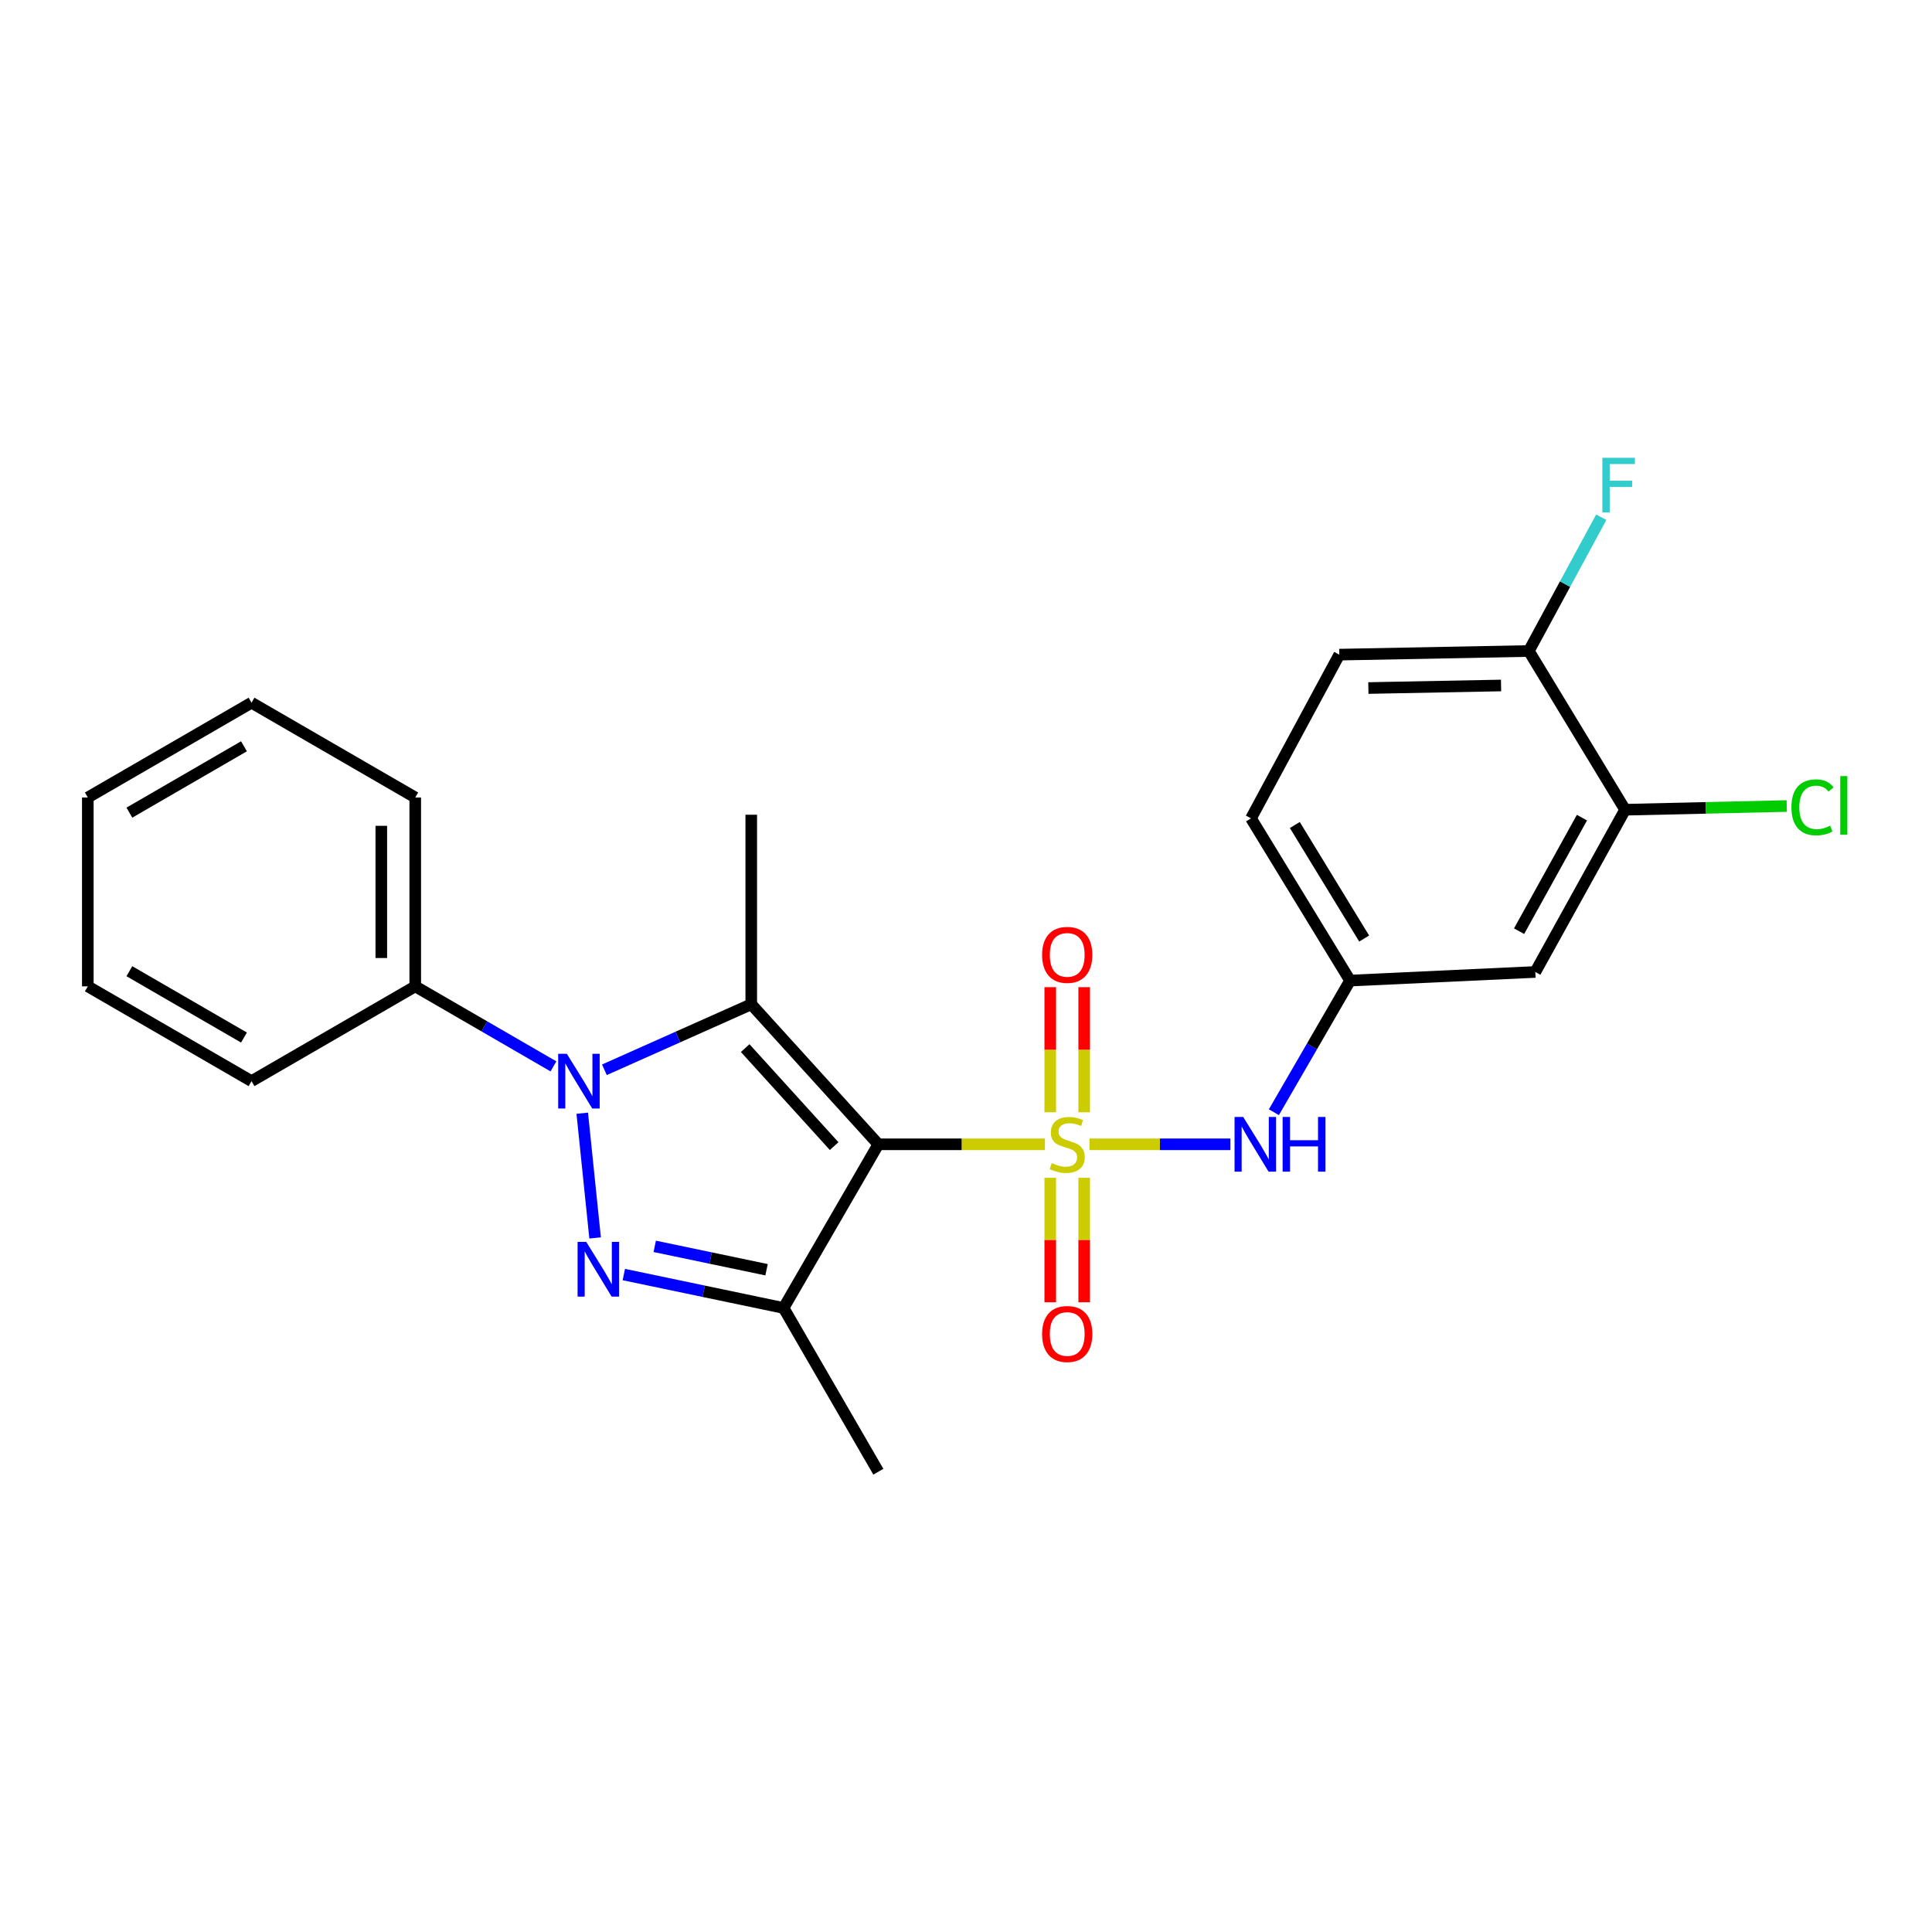 <?xml version='1.0' encoding='iso-8859-1'?>
<svg version='1.1' baseProfile='full'
              xmlns='http://www.w3.org/2000/svg'
                      xmlns:rdkit='http://www.rdkit.org/xml'
                      xmlns:xlink='http://www.w3.org/1999/xlink'
                  xml:space='preserve'
width='1000px' height='1000px' viewBox='0 0 1000 1000'>
<!-- END OF HEADER -->
<rect style='opacity:1.0;fill:#FFFFFF;stroke:none' width='1000' height='1000' x='0' y='0'> </rect>
<path class='bond-0' d='M 540.866,592.29 L 497.747,592.29' style='fill:none;fill-rule:evenodd;stroke:#CCCC00;stroke-width:6px;stroke-linecap:butt;stroke-linejoin:miter;stroke-opacity:1' />
<path class='bond-0' d='M 497.747,592.29 L 454.628,592.29' style='fill:none;fill-rule:evenodd;stroke:#000000;stroke-width:6px;stroke-linecap:butt;stroke-linejoin:miter;stroke-opacity:1' />
<path class='bond-5' d='M 563.904,592.29 L 600.381,592.29' style='fill:none;fill-rule:evenodd;stroke:#CCCC00;stroke-width:6px;stroke-linecap:butt;stroke-linejoin:miter;stroke-opacity:1' />
<path class='bond-5' d='M 600.381,592.29 L 636.857,592.29' style='fill:none;fill-rule:evenodd;stroke:#0000FF;stroke-width:6px;stroke-linecap:butt;stroke-linejoin:miter;stroke-opacity:1' />
<path class='bond-6' d='M 543.607,609.623 L 543.607,641.839' style='fill:none;fill-rule:evenodd;stroke:#CCCC00;stroke-width:6px;stroke-linecap:butt;stroke-linejoin:miter;stroke-opacity:1' />
<path class='bond-6' d='M 543.607,641.839 L 543.607,674.055' style='fill:none;fill-rule:evenodd;stroke:#FF0000;stroke-width:6px;stroke-linecap:butt;stroke-linejoin:miter;stroke-opacity:1' />
<path class='bond-6' d='M 561.174,609.623 L 561.174,641.839' style='fill:none;fill-rule:evenodd;stroke:#CCCC00;stroke-width:6px;stroke-linecap:butt;stroke-linejoin:miter;stroke-opacity:1' />
<path class='bond-6' d='M 561.174,641.839 L 561.174,674.055' style='fill:none;fill-rule:evenodd;stroke:#FF0000;stroke-width:6px;stroke-linecap:butt;stroke-linejoin:miter;stroke-opacity:1' />
<path class='bond-7' d='M 561.174,575.717 L 561.174,543.336' style='fill:none;fill-rule:evenodd;stroke:#CCCC00;stroke-width:6px;stroke-linecap:butt;stroke-linejoin:miter;stroke-opacity:1' />
<path class='bond-7' d='M 561.174,543.336 L 561.174,510.956' style='fill:none;fill-rule:evenodd;stroke:#FF0000;stroke-width:6px;stroke-linecap:butt;stroke-linejoin:miter;stroke-opacity:1' />
<path class='bond-7' d='M 543.607,575.717 L 543.607,543.336' style='fill:none;fill-rule:evenodd;stroke:#CCCC00;stroke-width:6px;stroke-linecap:butt;stroke-linejoin:miter;stroke-opacity:1' />
<path class='bond-7' d='M 543.607,543.336 L 543.607,510.956' style='fill:none;fill-rule:evenodd;stroke:#FF0000;stroke-width:6px;stroke-linecap:butt;stroke-linejoin:miter;stroke-opacity:1' />
<path class='bond-1' d='M 454.628,592.29 L 388.848,519.815' style='fill:none;fill-rule:evenodd;stroke:#000000;stroke-width:6px;stroke-linecap:butt;stroke-linejoin:miter;stroke-opacity:1' />
<path class='bond-1' d='M 431.753,593.225 L 385.707,542.493' style='fill:none;fill-rule:evenodd;stroke:#000000;stroke-width:6px;stroke-linecap:butt;stroke-linejoin:miter;stroke-opacity:1' />
<path class='bond-4' d='M 454.628,592.29 L 405.576,677.004' style='fill:none;fill-rule:evenodd;stroke:#000000;stroke-width:6px;stroke-linecap:butt;stroke-linejoin:miter;stroke-opacity:1' />
<path class='bond-2' d='M 388.848,519.815 L 350.842,536.765' style='fill:none;fill-rule:evenodd;stroke:#000000;stroke-width:6px;stroke-linecap:butt;stroke-linejoin:miter;stroke-opacity:1' />
<path class='bond-2' d='M 350.842,536.765 L 312.836,553.716' style='fill:none;fill-rule:evenodd;stroke:#0000FF;stroke-width:6px;stroke-linecap:butt;stroke-linejoin:miter;stroke-opacity:1' />
<path class='bond-14' d='M 388.848,519.815 L 388.848,421.701' style='fill:none;fill-rule:evenodd;stroke:#000000;stroke-width:6px;stroke-linecap:butt;stroke-linejoin:miter;stroke-opacity:1' />
<path class='bond-10' d='M 286.467,551.958 L 250.699,531.246' style='fill:none;fill-rule:evenodd;stroke:#0000FF;stroke-width:6px;stroke-linecap:butt;stroke-linejoin:miter;stroke-opacity:1' />
<path class='bond-10' d='M 250.699,531.246 L 214.931,510.533' style='fill:none;fill-rule:evenodd;stroke:#000000;stroke-width:6px;stroke-linecap:butt;stroke-linejoin:miter;stroke-opacity:1' />
<path class='bond-24' d='M 301.368,576.202 L 308.027,640.758' style='fill:none;fill-rule:evenodd;stroke:#0000FF;stroke-width:6px;stroke-linecap:butt;stroke-linejoin:miter;stroke-opacity:1' />
<path class='bond-3' d='M 322.886,659.707 L 364.231,668.355' style='fill:none;fill-rule:evenodd;stroke:#0000FF;stroke-width:6px;stroke-linecap:butt;stroke-linejoin:miter;stroke-opacity:1' />
<path class='bond-3' d='M 364.231,668.355 L 405.576,677.004' style='fill:none;fill-rule:evenodd;stroke:#000000;stroke-width:6px;stroke-linecap:butt;stroke-linejoin:miter;stroke-opacity:1' />
<path class='bond-3' d='M 338.886,645.106 L 367.828,651.16' style='fill:none;fill-rule:evenodd;stroke:#0000FF;stroke-width:6px;stroke-linecap:butt;stroke-linejoin:miter;stroke-opacity:1' />
<path class='bond-3' d='M 367.828,651.16 L 396.769,657.214' style='fill:none;fill-rule:evenodd;stroke:#000000;stroke-width:6px;stroke-linecap:butt;stroke-linejoin:miter;stroke-opacity:1' />
<path class='bond-16' d='M 405.576,677.004 L 454.628,761.757' style='fill:none;fill-rule:evenodd;stroke:#000000;stroke-width:6px;stroke-linecap:butt;stroke-linejoin:miter;stroke-opacity:1' />
<path class='bond-11' d='M 659.356,575.682 L 679.076,541.615' style='fill:none;fill-rule:evenodd;stroke:#0000FF;stroke-width:6px;stroke-linecap:butt;stroke-linejoin:miter;stroke-opacity:1' />
<path class='bond-11' d='M 679.076,541.615 L 698.795,507.547' style='fill:none;fill-rule:evenodd;stroke:#000000;stroke-width:6px;stroke-linecap:butt;stroke-linejoin:miter;stroke-opacity:1' />
<path class='bond-8' d='M 841.149,419.115 L 794.674,503.087' style='fill:none;fill-rule:evenodd;stroke:#000000;stroke-width:6px;stroke-linecap:butt;stroke-linejoin:miter;stroke-opacity:1' />
<path class='bond-8' d='M 818.808,423.204 L 786.275,481.984' style='fill:none;fill-rule:evenodd;stroke:#000000;stroke-width:6px;stroke-linecap:butt;stroke-linejoin:miter;stroke-opacity:1' />
<path class='bond-15' d='M 841.149,419.115 L 882.977,418.155' style='fill:none;fill-rule:evenodd;stroke:#000000;stroke-width:6px;stroke-linecap:butt;stroke-linejoin:miter;stroke-opacity:1' />
<path class='bond-15' d='M 882.977,418.155 L 924.805,417.196' style='fill:none;fill-rule:evenodd;stroke:#00CC00;stroke-width:6px;stroke-linecap:butt;stroke-linejoin:miter;stroke-opacity:1' />
<path class='bond-25' d='M 841.149,419.115 L 791.326,336.958' style='fill:none;fill-rule:evenodd;stroke:#000000;stroke-width:6px;stroke-linecap:butt;stroke-linejoin:miter;stroke-opacity:1' />
<path class='bond-9' d='M 794.674,503.087 L 698.795,507.547' style='fill:none;fill-rule:evenodd;stroke:#000000;stroke-width:6px;stroke-linecap:butt;stroke-linejoin:miter;stroke-opacity:1' />
<path class='bond-19' d='M 214.931,510.533 L 214.931,412.781' style='fill:none;fill-rule:evenodd;stroke:#000000;stroke-width:6px;stroke-linecap:butt;stroke-linejoin:miter;stroke-opacity:1' />
<path class='bond-19' d='M 197.364,495.87 L 197.364,427.444' style='fill:none;fill-rule:evenodd;stroke:#000000;stroke-width:6px;stroke-linecap:butt;stroke-linejoin:miter;stroke-opacity:1' />
<path class='bond-20' d='M 214.931,510.533 L 130.188,559.595' style='fill:none;fill-rule:evenodd;stroke:#000000;stroke-width:6px;stroke-linecap:butt;stroke-linejoin:miter;stroke-opacity:1' />
<path class='bond-17' d='M 698.795,507.547 L 647.518,423.585' style='fill:none;fill-rule:evenodd;stroke:#000000;stroke-width:6px;stroke-linecap:butt;stroke-linejoin:miter;stroke-opacity:1' />
<path class='bond-17' d='M 706.096,485.796 L 670.202,427.023' style='fill:none;fill-rule:evenodd;stroke:#000000;stroke-width:6px;stroke-linecap:butt;stroke-linejoin:miter;stroke-opacity:1' />
<path class='bond-12' d='M 791.326,336.958 L 693.213,338.842' style='fill:none;fill-rule:evenodd;stroke:#000000;stroke-width:6px;stroke-linecap:butt;stroke-linejoin:miter;stroke-opacity:1' />
<path class='bond-12' d='M 776.947,354.805 L 708.267,356.123' style='fill:none;fill-rule:evenodd;stroke:#000000;stroke-width:6px;stroke-linecap:butt;stroke-linejoin:miter;stroke-opacity:1' />
<path class='bond-18' d='M 791.326,336.958 L 810.071,302.335' style='fill:none;fill-rule:evenodd;stroke:#000000;stroke-width:6px;stroke-linecap:butt;stroke-linejoin:miter;stroke-opacity:1' />
<path class='bond-18' d='M 810.071,302.335 L 828.815,267.712' style='fill:none;fill-rule:evenodd;stroke:#33CCCC;stroke-width:6px;stroke-linecap:butt;stroke-linejoin:miter;stroke-opacity:1' />
<path class='bond-13' d='M 693.213,338.842 L 647.518,423.585' style='fill:none;fill-rule:evenodd;stroke:#000000;stroke-width:6px;stroke-linecap:butt;stroke-linejoin:miter;stroke-opacity:1' />
<path class='bond-21' d='M 214.931,412.781 L 130.188,363.719' style='fill:none;fill-rule:evenodd;stroke:#000000;stroke-width:6px;stroke-linecap:butt;stroke-linejoin:miter;stroke-opacity:1' />
<path class='bond-22' d='M 130.188,559.595 L 45.455,510.533' style='fill:none;fill-rule:evenodd;stroke:#000000;stroke-width:6px;stroke-linecap:butt;stroke-linejoin:miter;stroke-opacity:1' />
<path class='bond-22' d='M 126.281,537.033 L 66.967,502.69' style='fill:none;fill-rule:evenodd;stroke:#000000;stroke-width:6px;stroke-linecap:butt;stroke-linejoin:miter;stroke-opacity:1' />
<path class='bond-26' d='M 130.188,363.719 L 45.455,412.781' style='fill:none;fill-rule:evenodd;stroke:#000000;stroke-width:6px;stroke-linecap:butt;stroke-linejoin:miter;stroke-opacity:1' />
<path class='bond-26' d='M 126.281,386.281 L 66.967,420.624' style='fill:none;fill-rule:evenodd;stroke:#000000;stroke-width:6px;stroke-linecap:butt;stroke-linejoin:miter;stroke-opacity:1' />
<path class='bond-23' d='M 45.455,510.533 L 45.455,412.781' style='fill:none;fill-rule:evenodd;stroke:#000000;stroke-width:6px;stroke-linecap:butt;stroke-linejoin:miter;stroke-opacity:1' />
<path  class='atom-0' d='M 544.391 602.01
Q 544.711 602.13, 546.031 602.69
Q 547.351 603.25, 548.791 603.61
Q 550.271 603.93, 551.711 603.93
Q 554.391 603.93, 555.951 602.65
Q 557.511 601.33, 557.511 599.05
Q 557.511 597.49, 556.711 596.53
Q 555.951 595.57, 554.751 595.05
Q 553.551 594.53, 551.551 593.93
Q 549.031 593.17, 547.511 592.45
Q 546.031 591.73, 544.951 590.21
Q 543.911 588.69, 543.911 586.13
Q 543.911 582.57, 546.311 580.37
Q 548.751 578.17, 553.551 578.17
Q 556.831 578.17, 560.551 579.73
L 559.631 582.81
Q 556.231 581.41, 553.671 581.41
Q 550.911 581.41, 549.391 582.57
Q 547.871 583.69, 547.911 585.65
Q 547.911 587.17, 548.671 588.09
Q 549.471 589.01, 550.591 589.53
Q 551.751 590.05, 553.671 590.65
Q 556.231 591.45, 557.751 592.25
Q 559.271 593.05, 560.351 594.69
Q 561.471 596.29, 561.471 599.05
Q 561.471 602.97, 558.831 605.09
Q 556.231 607.17, 551.871 607.17
Q 549.351 607.17, 547.431 606.61
Q 545.551 606.09, 543.311 605.17
L 544.391 602.01
' fill='#CCCC00'/>
<path  class='atom-3' d='M 293.395 545.435
L 302.675 560.435
Q 303.595 561.915, 305.075 564.595
Q 306.555 567.275, 306.635 567.435
L 306.635 545.435
L 310.395 545.435
L 310.395 573.755
L 306.515 573.755
L 296.555 557.355
Q 295.395 555.435, 294.155 553.235
Q 292.955 551.035, 292.595 550.355
L 292.595 573.755
L 288.915 573.755
L 288.915 545.435
L 293.395 545.435
' fill='#0000FF'/>
<path  class='atom-4' d='M 303.437 642.788
L 312.717 657.788
Q 313.637 659.268, 315.117 661.948
Q 316.597 664.628, 316.677 664.788
L 316.677 642.788
L 320.437 642.788
L 320.437 671.108
L 316.557 671.108
L 306.597 654.708
Q 305.437 652.788, 304.197 650.588
Q 302.997 648.388, 302.637 647.708
L 302.637 671.108
L 298.957 671.108
L 298.957 642.788
L 303.437 642.788
' fill='#0000FF'/>
<path  class='atom-6' d='M 643.483 578.13
L 652.763 593.13
Q 653.683 594.61, 655.163 597.29
Q 656.643 599.97, 656.723 600.13
L 656.723 578.13
L 660.483 578.13
L 660.483 606.45
L 656.603 606.45
L 646.643 590.05
Q 645.483 588.13, 644.243 585.93
Q 643.043 583.73, 642.683 583.05
L 642.683 606.45
L 639.003 606.45
L 639.003 578.13
L 643.483 578.13
' fill='#0000FF'/>
<path  class='atom-6' d='M 663.883 578.13
L 667.723 578.13
L 667.723 590.17
L 682.203 590.17
L 682.203 578.13
L 686.043 578.13
L 686.043 606.45
L 682.203 606.45
L 682.203 593.37
L 667.723 593.37
L 667.723 606.45
L 663.883 606.45
L 663.883 578.13
' fill='#0000FF'/>
<path  class='atom-7' d='M 539.391 690.474
Q 539.391 683.674, 542.751 679.874
Q 546.111 676.074, 552.391 676.074
Q 558.671 676.074, 562.031 679.874
Q 565.391 683.674, 565.391 690.474
Q 565.391 697.354, 561.991 701.274
Q 558.591 705.154, 552.391 705.154
Q 546.151 705.154, 542.751 701.274
Q 539.391 697.394, 539.391 690.474
M 552.391 701.954
Q 556.711 701.954, 559.031 699.074
Q 561.391 696.154, 561.391 690.474
Q 561.391 684.914, 559.031 682.114
Q 556.711 679.274, 552.391 679.274
Q 548.071 679.274, 545.711 682.074
Q 543.391 684.874, 543.391 690.474
Q 543.391 696.194, 545.711 699.074
Q 548.071 701.954, 552.391 701.954
' fill='#FF0000'/>
<path  class='atom-8' d='M 539.391 494.237
Q 539.391 487.437, 542.751 483.637
Q 546.111 479.837, 552.391 479.837
Q 558.671 479.837, 562.031 483.637
Q 565.391 487.437, 565.391 494.237
Q 565.391 501.117, 561.991 505.037
Q 558.591 508.917, 552.391 508.917
Q 546.151 508.917, 542.751 505.037
Q 539.391 501.157, 539.391 494.237
M 552.391 505.717
Q 556.711 505.717, 559.031 502.837
Q 561.391 499.917, 561.391 494.237
Q 561.391 488.677, 559.031 485.877
Q 556.711 483.037, 552.391 483.037
Q 548.071 483.037, 545.711 485.837
Q 543.391 488.637, 543.391 494.237
Q 543.391 499.957, 545.711 502.837
Q 548.071 505.717, 552.391 505.717
' fill='#FF0000'/>
<path  class='atom-16' d='M 927.231 417.869
Q 927.231 410.829, 930.511 407.149
Q 933.831 403.429, 940.111 403.429
Q 945.951 403.429, 949.071 407.549
L 946.431 409.709
Q 944.151 406.709, 940.111 406.709
Q 935.831 406.709, 933.551 409.589
Q 931.311 412.429, 931.311 417.869
Q 931.311 423.469, 933.631 426.349
Q 935.991 429.229, 940.551 429.229
Q 943.671 429.229, 947.311 427.349
L 948.431 430.349
Q 946.951 431.309, 944.711 431.869
Q 942.471 432.429, 939.991 432.429
Q 933.831 432.429, 930.511 428.669
Q 927.231 424.909, 927.231 417.869
' fill='#00CC00'/>
<path  class='atom-16' d='M 952.511 401.709
L 956.191 401.709
L 956.191 432.069
L 952.511 432.069
L 952.511 401.709
' fill='#00CC00'/>
<path  class='atom-19' d='M 829.382 236.952
L 846.222 236.952
L 846.222 240.192
L 833.182 240.192
L 833.182 248.792
L 844.782 248.792
L 844.782 252.072
L 833.182 252.072
L 833.182 265.272
L 829.382 265.272
L 829.382 236.952
' fill='#33CCCC'/>
</svg>
